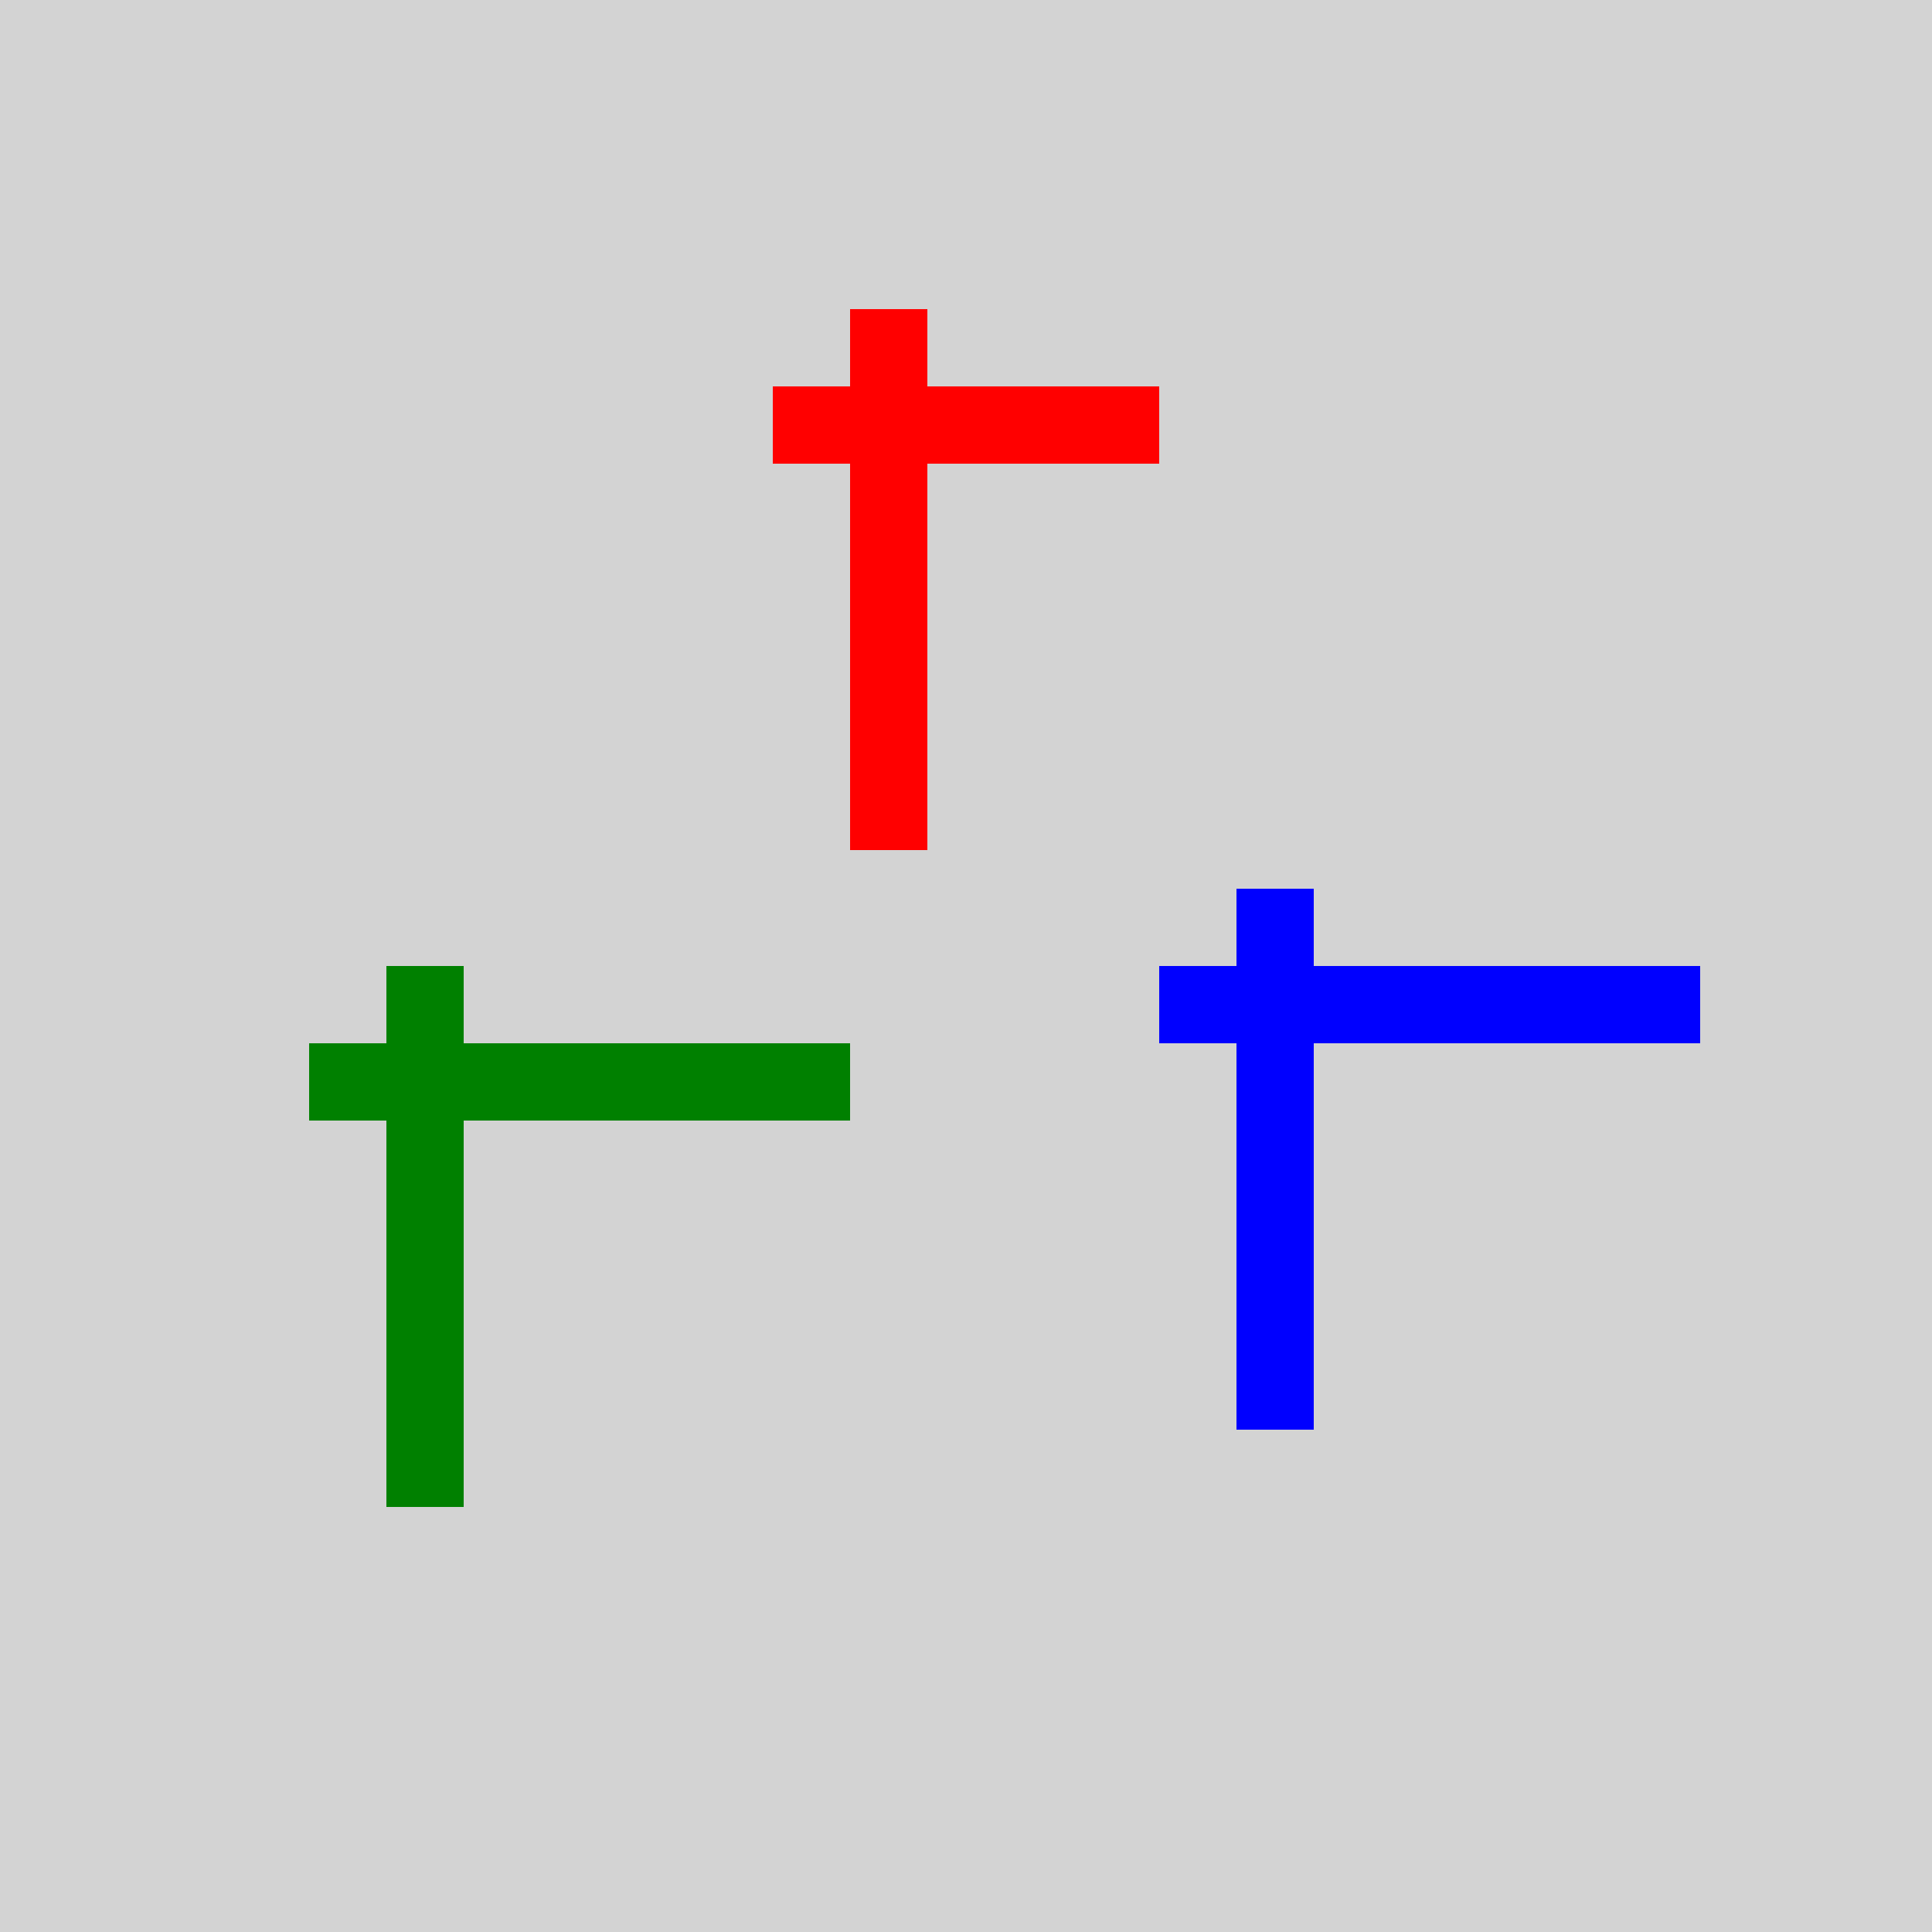 <!--

Generated by DrawGPT.
Free, open source, AI generated images in SVG, PNG, and HTML Canvas format.
https://drawgpt.ai

Created: 2023-09-27T03:10:28.886Z
Link: https://drawgpt.ai/prompt/85639/

-->
<svg xmlns="http://www.w3.org/2000/svg" xmlns:xlink="http://www.w3.org/1999/xlink" width="500" height="500"><defs/><g><rect fill="lightgray" stroke="none" x="0" y="0" width="512" height="512"/><rect fill="red" stroke="none" x="200" y="100" width="100" height="20"/><rect fill="red" stroke="none" x="220" y="80" width="20" height="140"/><rect fill="green" stroke="none" x="100" y="250" width="20" height="140"/><rect fill="green" stroke="none" x="80" y="270" width="140" height="20"/><rect fill="blue" stroke="none" x="300" y="250" width="140" height="20"/><rect fill="blue" stroke="none" x="320" y="230" width="20" height="140"/></g></svg>